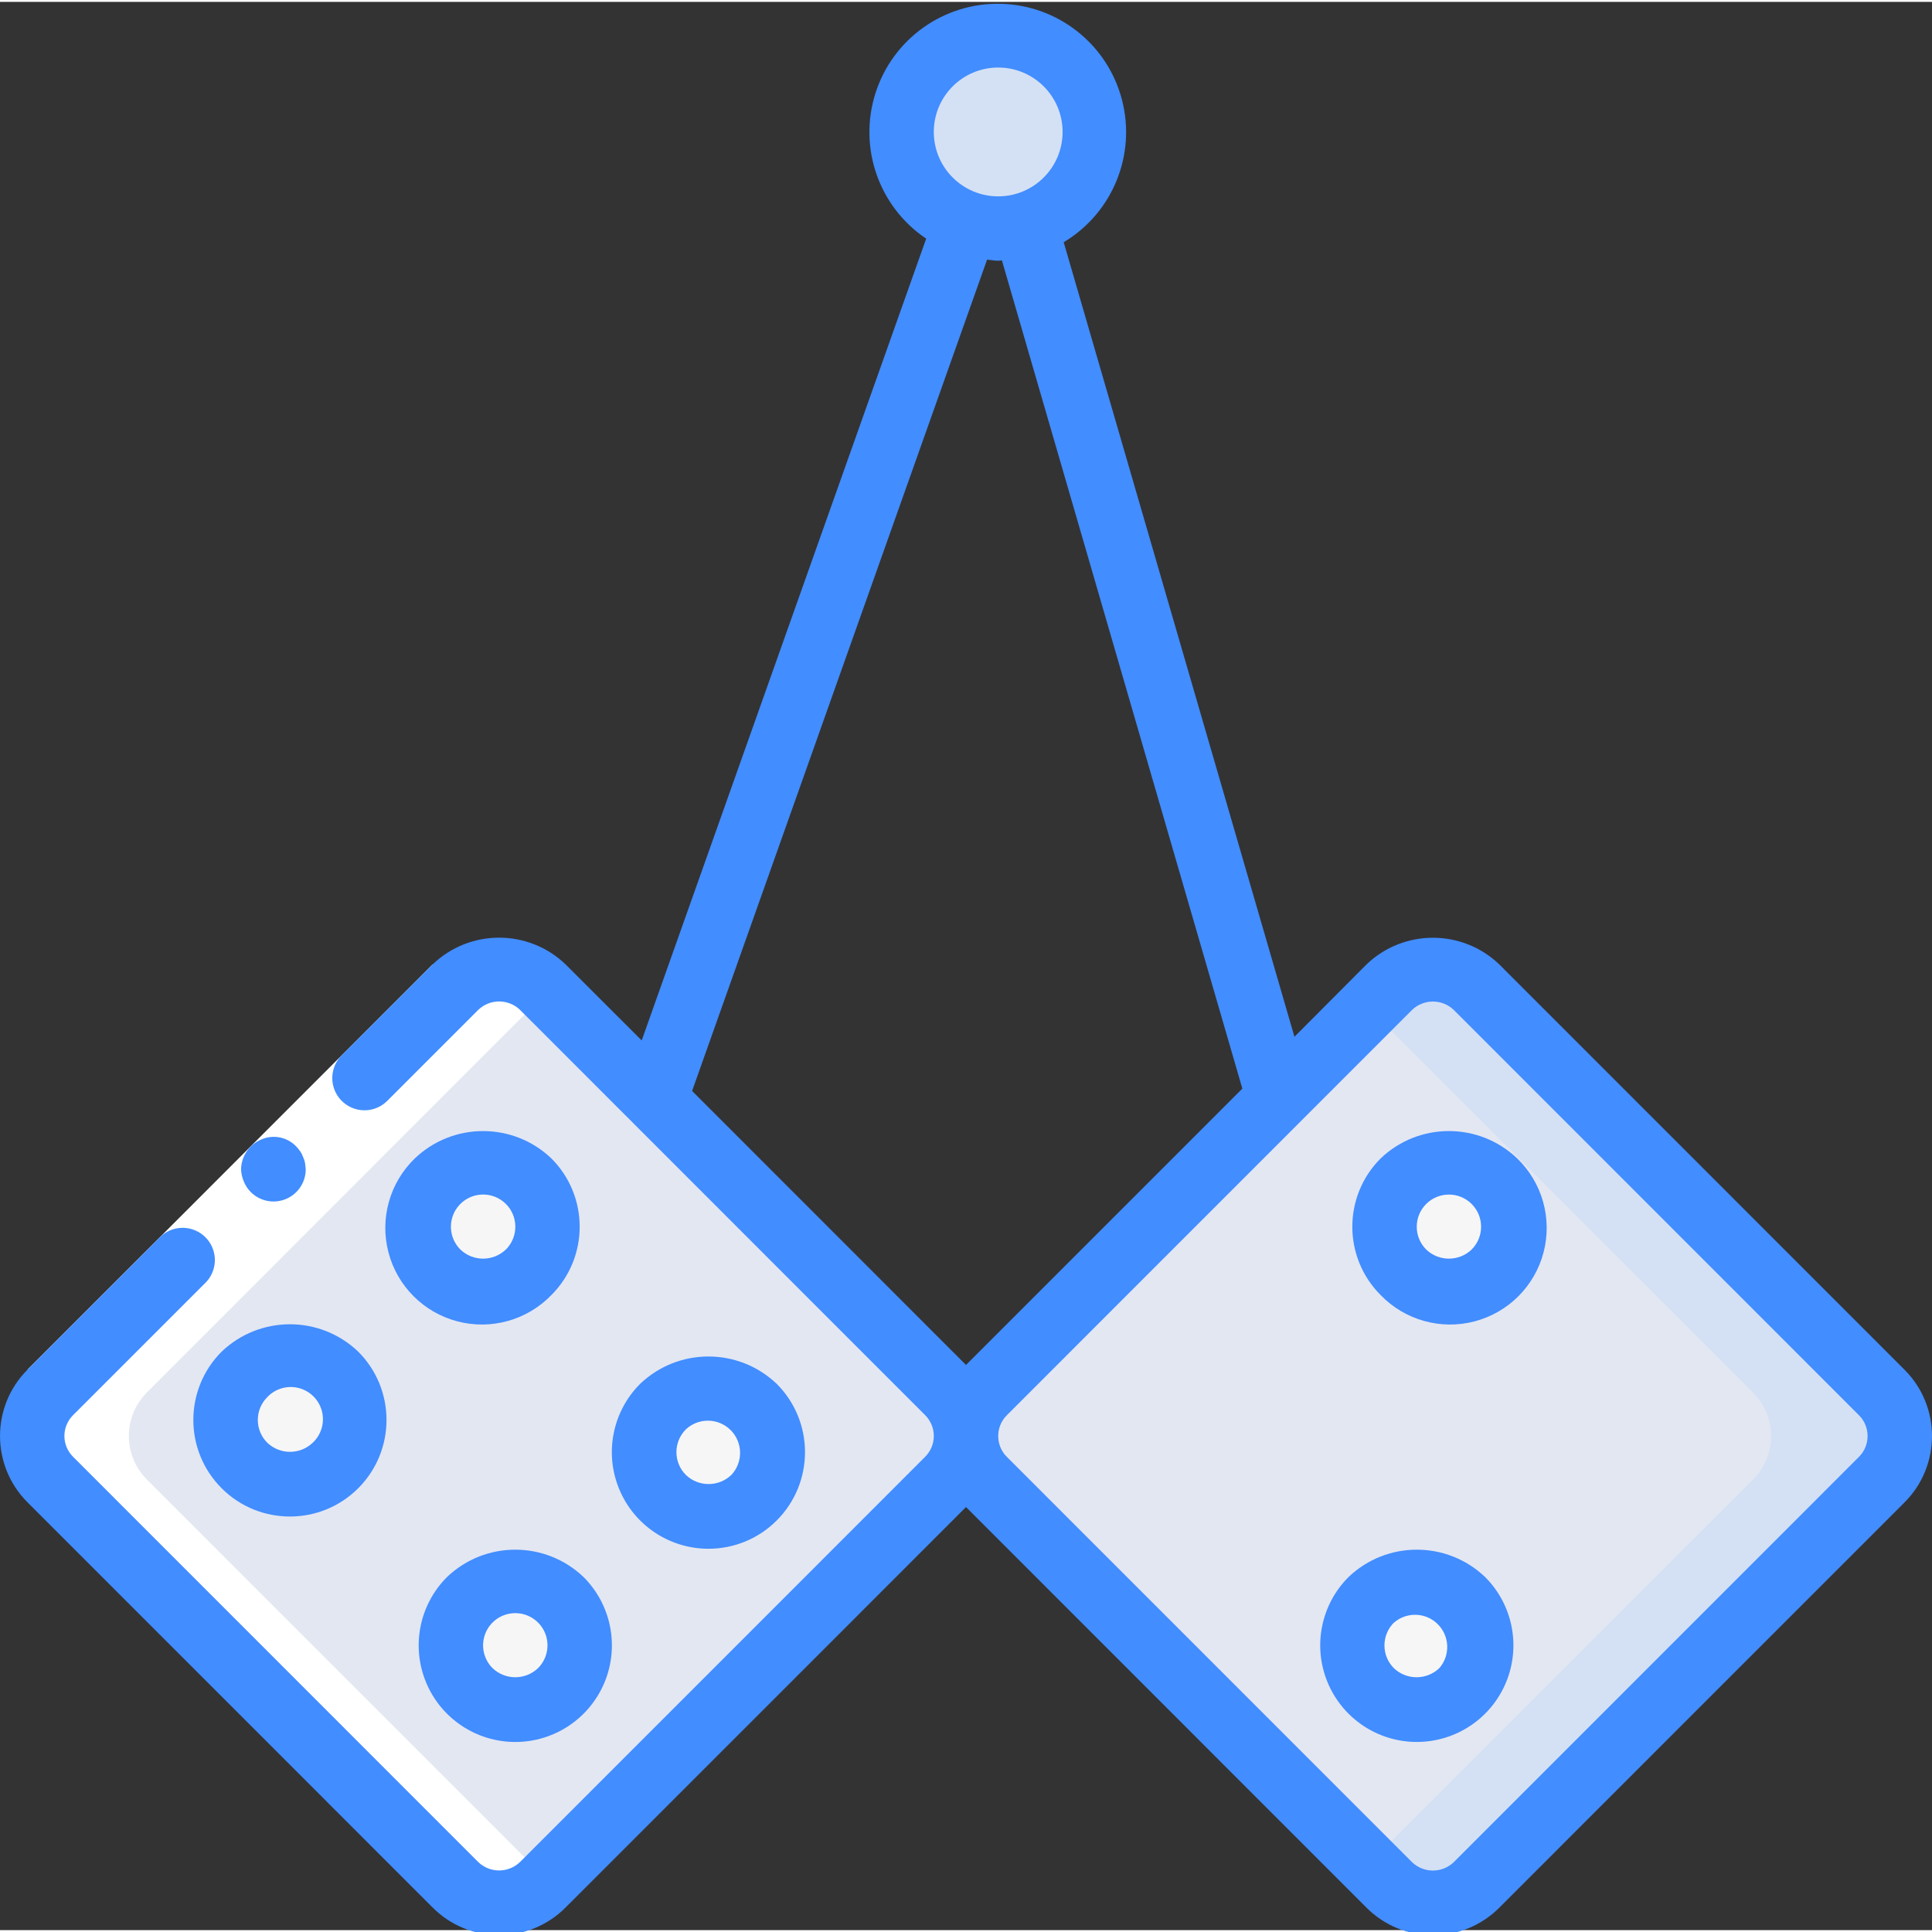 <svg height="511pt" viewBox="0 0 511.997 511" width="511pt" xmlns="http://www.w3.org/2000/svg"><rect x="0" y="0" width="511.997" height="511" fill="#333333" stroke="none"/><path d="m143.816 261.082 107.406 107.43c6.375 6.375 6.375 16.711-.004 23.086l-107.426 107.406c-6.375 6.375-16.711 6.371-23.086-.004l-107.406-107.426c-6.375-6.379-6.375-16.715.004-23.086l107.426-107.406c6.375-6.375 16.711-6.375 23.086 0zm0 0" fill="#e3e7f2"/><path d="m498.688 391.586-107.438 107.434c-3.043 3.078-7.191 4.805-11.52 4.805-4.324 0-8.473-1.727-11.52-4.805l-107.434-107.434c-3.074-3.043-4.805-7.191-4.805-11.52s1.73-8.477 4.805-11.52l107.434-107.434c3.047-3.074 7.195-4.805 11.52-4.805 4.328 0 8.477 1.73 11.52 4.805l107.438 107.434c3.074 3.043 4.805 7.191 4.805 11.52s-1.73 8.477-4.805 11.52zm0 0" fill="#d4e1f4"/><path d="m464.555 391.586-101.891 101.887-101.887-101.887c-3.074-3.043-4.805-7.191-4.805-11.52s1.73-8.477 4.805-11.52l101.887-101.887 101.891 101.887c3.074 3.043 4.805 7.191 4.805 11.52s-1.73 8.477-4.805 11.52zm0 0" fill="#e3e7f2"/><path d="m145.09 324.602c0 9.426-7.641 17.066-17.066 17.066-9.426 0-17.066-7.641-17.066-17.066 0-9.426 7.641-17.066 17.066-17.066 9.426 0 17.066 7.641 17.066 17.066zm0 0" fill="#f6f6f6"/><path d="m93.898 375.801c0 9.426-7.641 17.066-17.066 17.066s-17.066-7.641-17.066-17.066 7.641-17.066 17.066-17.066 17.066 7.641 17.066 17.066zm0 0" fill="#f6f6f6"/><path d="m204.816 384.332c0 9.426-7.641 17.066-17.066 17.066s-17.066-7.641-17.066-17.066 7.641-17.066 17.066-17.066 17.066 7.641 17.066 17.066zm0 0" fill="#f6f6f6"/><path d="m153.625 435.535c0 9.422-7.641 17.066-17.066 17.066-9.426 0-17.066-7.645-17.066-17.066 0-9.426 7.641-17.07 17.066-17.07 9.426 0 17.066 7.645 17.066 17.07zm0 0" fill="#f6f6f6"/><path d="m401.039 324.602c0 9.426-7.641 17.066-17.066 17.066-9.426 0-17.066-7.641-17.066-17.066 0-9.426 7.641-17.066 17.066-17.066 9.426 0 17.066 7.641 17.066 17.066zm0 0" fill="#f6f6f6"/><path d="m392.508 435.535c0 9.422-7.645 17.066-17.07 17.066-9.422 0-17.066-7.645-17.066-17.066 0-9.426 7.645-17.07 17.066-17.07 9.426 0 17.07 7.645 17.07 17.07zm0 0" fill="#f6f6f6"/><path d="m290.133 34.465c0 14.141-11.461 25.602-25.602 25.602-14.137 0-25.598-11.461-25.598-25.602 0-14.137 11.461-25.598 25.598-25.598 14.141 0 25.602 11.461 25.602 25.598zm0 0" fill="#d4e1f4"/><path d="m120.719 499.012c6.379 6.375 16.715 6.375 23.094 0l1.254-1.254-106.156-106.18c-6.355-6.367-6.355-16.676 0-23.039l106.156-106.234-1.254-1.254c-6.379-6.371-16.715-6.371-23.094 0l-107.41 107.453c-6.352 6.367-6.352 16.676 0 23.039zm0 0" fill="#fff"/><path d="m126.762 267.102-78.438 78.449-28.98 28.984-12.066-12.062 28.98-28.988 78.43-78.449zm0 0" fill="#fff"/><g fill="#428dff"><path d="m66.422 315.375c2.438 2.465 6.121 3.211 9.324 1.887s5.289-4.453 5.277-7.918l-.18-1.633c-.105-.562-.285-1.113-.539-1.629-.172-.516-.418-1.004-.734-1.449-.328-.469-.691-.91-1.082-1.324-2.402-2.508-6.121-3.234-9.293-1.816-3.16 1.344-5.238 4.418-5.309 7.852.035 1.121.281 2.227.727 3.258.414 1.035 1.031 1.977 1.809 2.773zm0 0"/><path d="m114.688 505.047c4.66 4.664 10.984 7.285 17.578 7.285s12.918-2.621 17.578-7.285l106.156-106.164 106.152 106.188c4.66 4.664 10.984 7.285 17.578 7.285s12.918-2.621 17.578-7.285l107.41-107.426c9.703-9.707 9.703-25.441 0-35.148l-107.41-107.434c-9.832-9.398-25.32-9.398-35.156 0l-19.113 19.191-61.152-210.562c12.98-7.773 19.266-23.184 15.422-37.82-3.84-14.633-16.887-24.969-32.012-25.359-15.125-.395-28.691 9.25-33.289 23.664-4.598 14.414.875 30.133 13.434 38.57l-75.391 212.48-20.207-20.191c-9.836-9.395-25.32-9.395-35.156 0l-24.133 24.133c-2.156 2.156-2.996 5.301-2.207 8.246.789 2.945 3.094 5.246 6.039 6.031 2.945.789 6.086-.055 8.242-2.211l24.133-24.133c3.082-2.941 7.934-2.941 11.016 0l107.41 107.445c1.457 1.457 2.277 3.434 2.277 5.5 0 2.062-.82 4.039-2.277 5.5l-107.41 107.434c-3.086 2.941-7.938 2.941-11.023 0l-107.41-107.434c-1.461-1.461-2.281-3.438-2.281-5.5 0-2.066.82-4.043 2.281-5.5l34.988-34.988c2.215-2.141 3.105-5.316 2.324-8.297-.781-2.984-3.109-5.316-6.094-6.098s-6.156.109-8.297 2.328l-34.988 34.988c-9.703 9.703-9.703 25.434 0 35.141zm259.531-237.918c3.086-2.945 7.941-2.945 11.027 0l107.406 107.434c3.035 3.043 3.035 7.965 0 11.008l-107.406 107.434c-3.086 2.945-7.941 2.945-11.027 0l-107.41-107.434c-3.035-3.043-3.035-7.965 0-11.008zm-109.688-249.73c9.426 0 17.066 7.641 17.066 17.066 0 9.426-7.641 17.07-17.066 17.07s-17.066-7.645-17.066-17.07c0-9.426 7.641-17.066 17.066-17.066zm-81.117 271.215 78.172-220.312c.984.086 1.938.301 2.945.301.332 0 .648-.086.98-.105l63.719 219.488-73.23 73.242zm0 0"/><path d="m109.926 306.5c-6.656 6.43-9.324 15.945-6.98 24.898 2.34 8.949 9.332 15.938 18.281 18.281 8.949 2.344 18.469-.324 24.898-6.98 9.992-9.996 9.992-26.203 0-36.199-10.129-9.672-26.074-9.672-36.199 0zm24.133 24.133c-3.375 3.227-8.688 3.227-12.059 0-2.441-2.441-3.172-6.109-1.852-9.301 1.32-3.188 4.434-5.266 7.883-5.266 3.453 0 6.566 2.078 7.887 5.266 1.32 3.191.59 6.859-1.852 9.301zm0 0"/><path d="m58.734 393.898c9.996 9.996 26.199 9.996 36.199 0 9.992-9.996 9.992-26.199 0-36.199-10.129-9.672-26.074-9.672-36.199 0-9.996 10-9.996 26.203 0 36.199zm12.09-24.133c2.133-2.27 5.332-3.195 8.344-2.422 3.016.773 5.371 3.129 6.145 6.145.773 3.02-.16 6.215-2.43 8.344-3.371 3.227-8.688 3.227-12.059 0-3.332-3.332-3.332-8.734 0-12.066zm0 0"/><path d="m187.73 409.934c6.797.02 13.316-2.684 18.109-7.5 9.992-9.996 9.992-26.203 0-36.199-10.129-9.668-26.07-9.668-36.199 0-7.316 7.32-9.508 18.328-5.547 27.891 3.957 9.562 13.285 15.801 23.637 15.809zm-5.973-31.633c3.363-3.152 8.617-3.066 11.875.191 3.254 3.262 3.336 8.516.184 11.875-3.371 3.227-8.688 3.227-12.059 0-3.332-3.332-3.332-8.734 0-12.066zm0 0"/><path d="m118.457 417.434c-7.32 7.32-9.516 18.332-5.551 27.898 3.961 9.57 13.297 15.809 23.652 15.809 10.355 0 19.688-6.238 23.652-15.809 3.961-9.566 1.77-20.578-5.555-27.898-10.129-9.672-26.07-9.672-36.199 0zm24.133 24.133c-3.375 3.227-8.691 3.227-12.066 0-2.441-2.441-3.172-6.109-1.852-9.301 1.32-3.188 4.434-5.266 7.887-5.266 3.449 0 6.562 2.078 7.883 5.266 1.32 3.191.59 6.859-1.852 9.301zm0 0"/><path d="m365.875 342.699c6.426 6.656 15.945 9.324 24.895 6.98s15.941-9.332 18.285-18.281c2.34-8.953-.328-18.469-6.984-24.898-10.125-9.676-26.07-9.676-36.195 0-9.996 9.996-9.996 26.203 0 36.199zm12.074-24.133c3.332-3.324 8.727-3.324 12.055 0 3.332 3.332 3.332 8.734 0 12.066-3.371 3.227-8.684 3.227-12.055 0-3.332-3.332-3.332-8.734 0-12.066zm0 0"/><path d="m375.465 461.133c10.355 0 19.691-6.234 23.652-15.801 3.965-9.562 1.777-20.574-5.543-27.898-10.133-9.672-26.078-9.672-36.207 0-7.32 7.32-9.508 18.332-5.547 27.895 3.961 9.566 13.293 15.805 23.645 15.805zm-6.031-31.633c3.391-2.918 8.457-2.723 11.613.449s3.324 8.242.391 11.617c-3.375 3.227-8.691 3.227-12.066 0-3.32-3.34-3.305-8.742.035-12.066zm0 0"/></g></svg>